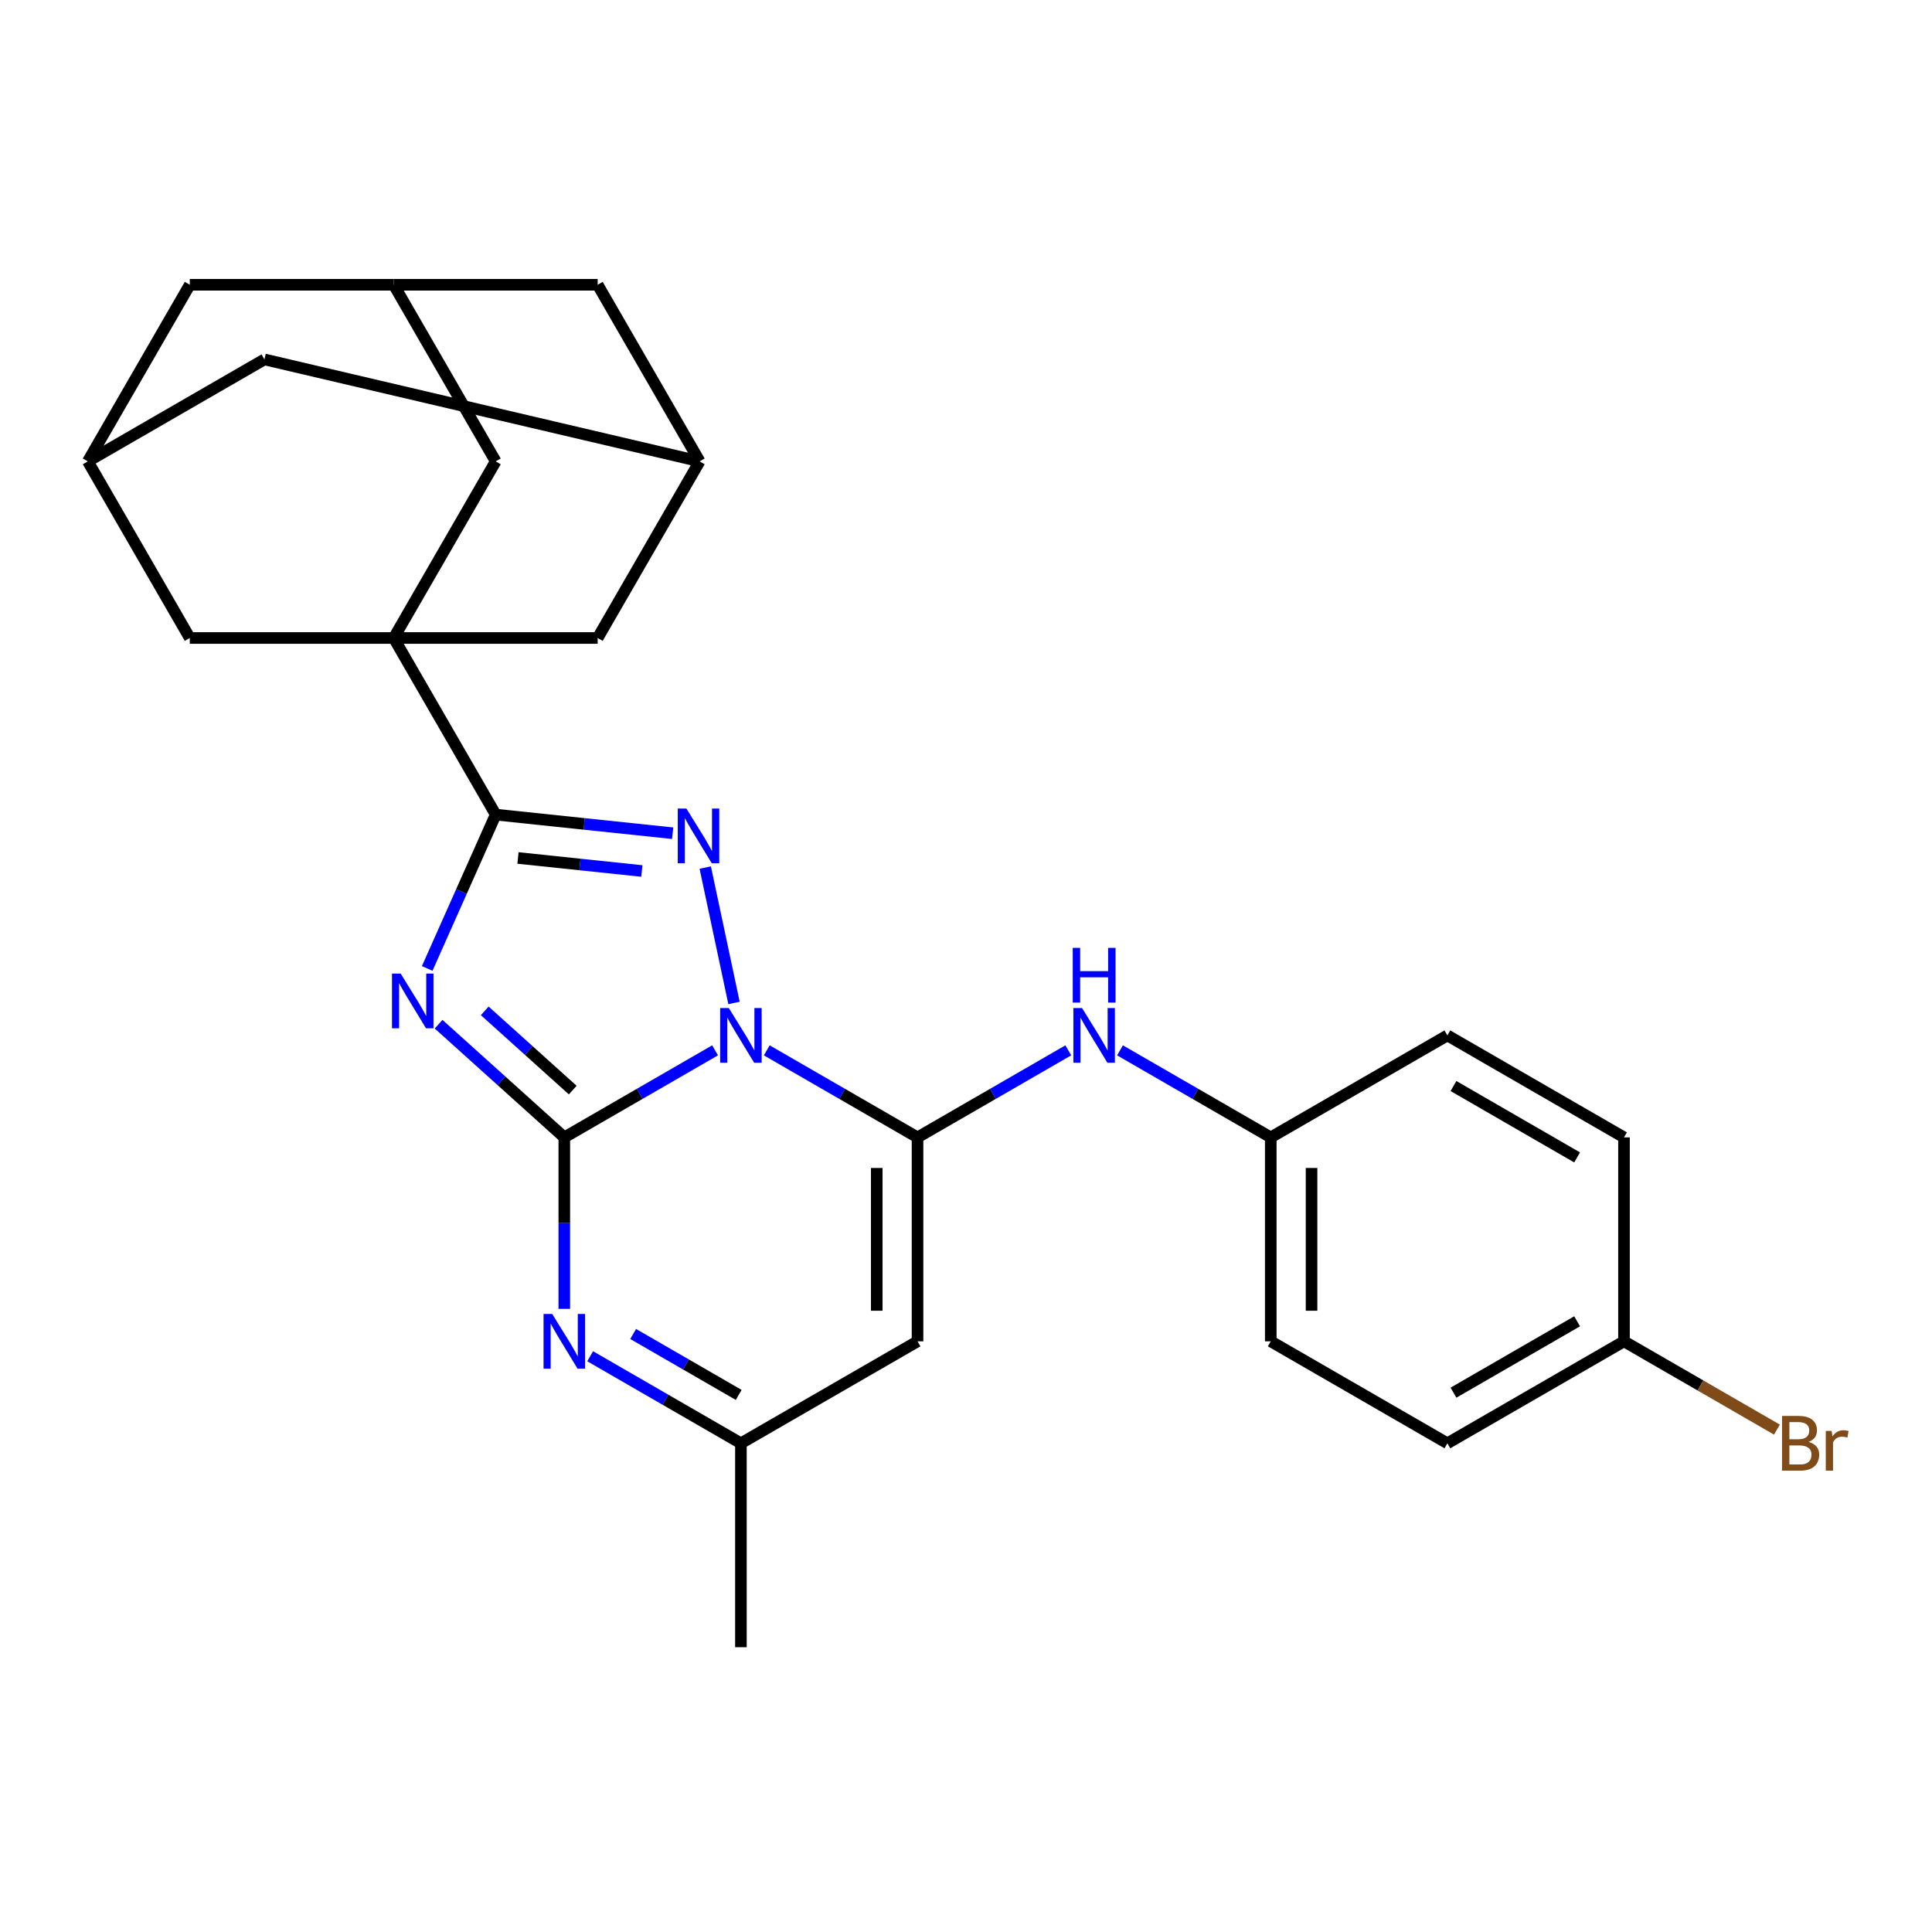<?xml version='1.0' encoding='iso-8859-1'?>
<svg version='1.1' baseProfile='full'
              xmlns='http://www.w3.org/2000/svg'
                      xmlns:rdkit='http://www.rdkit.org/xml'
                      xmlns:xlink='http://www.w3.org/1999/xlink'
                  xml:space='preserve'
width='1000px' height='1000px' viewBox='0 0 1000 1000'>
<!-- END OF HEADER -->
<rect style='opacity:1.0;fill:#FFFFFF;stroke:none' width='1000' height='1000' x='0' y='0'> </rect>
<path class='bond-0' d='M 370.119,543.654 L 331.101,566.181' style='fill:none;fill-rule:evenodd;stroke:#0000FF;stroke-width:6px;stroke-linecap:butt;stroke-linejoin:miter;stroke-opacity:1' />
<path class='bond-0' d='M 331.101,566.181 L 292.082,588.709' style='fill:none;fill-rule:evenodd;stroke:#000000;stroke-width:6px;stroke-linecap:butt;stroke-linejoin:miter;stroke-opacity:1' />
<path class='bond-2' d='M 396.877,543.654 L 435.896,566.181' style='fill:none;fill-rule:evenodd;stroke:#0000FF;stroke-width:6px;stroke-linecap:butt;stroke-linejoin:miter;stroke-opacity:1' />
<path class='bond-2' d='M 435.896,566.181 L 474.914,588.709' style='fill:none;fill-rule:evenodd;stroke:#000000;stroke-width:6px;stroke-linecap:butt;stroke-linejoin:miter;stroke-opacity:1' />
<path class='bond-3' d='M 379.927,519.131 L 365.031,449.048' style='fill:none;fill-rule:evenodd;stroke:#0000FF;stroke-width:6px;stroke-linecap:butt;stroke-linejoin:miter;stroke-opacity:1' />
<path class='bond-1' d='M 292.082,588.709 L 259.549,559.416' style='fill:none;fill-rule:evenodd;stroke:#000000;stroke-width:6px;stroke-linecap:butt;stroke-linejoin:miter;stroke-opacity:1' />
<path class='bond-1' d='M 259.549,559.416 L 227.016,530.123' style='fill:none;fill-rule:evenodd;stroke:#0000FF;stroke-width:6px;stroke-linecap:butt;stroke-linejoin:miter;stroke-opacity:1' />
<path class='bond-1' d='M 296.448,564.232 L 273.675,543.727' style='fill:none;fill-rule:evenodd;stroke:#000000;stroke-width:6px;stroke-linecap:butt;stroke-linejoin:miter;stroke-opacity:1' />
<path class='bond-1' d='M 273.675,543.727 L 250.902,523.222' style='fill:none;fill-rule:evenodd;stroke:#0000FF;stroke-width:6px;stroke-linecap:butt;stroke-linejoin:miter;stroke-opacity:1' />
<path class='bond-6' d='M 292.082,588.709 L 292.082,633.088' style='fill:none;fill-rule:evenodd;stroke:#000000;stroke-width:6px;stroke-linecap:butt;stroke-linejoin:miter;stroke-opacity:1' />
<path class='bond-6' d='M 292.082,633.088 L 292.082,677.468' style='fill:none;fill-rule:evenodd;stroke:#0000FF;stroke-width:6px;stroke-linecap:butt;stroke-linejoin:miter;stroke-opacity:1' />
<path class='bond-27' d='M 221.116,501.277 L 238.844,461.461' style='fill:none;fill-rule:evenodd;stroke:#0000FF;stroke-width:6px;stroke-linecap:butt;stroke-linejoin:miter;stroke-opacity:1' />
<path class='bond-27' d='M 238.844,461.461 L 256.571,421.644' style='fill:none;fill-rule:evenodd;stroke:#000000;stroke-width:6px;stroke-linecap:butt;stroke-linejoin:miter;stroke-opacity:1' />
<path class='bond-7' d='M 474.914,588.709 L 474.914,694.267' style='fill:none;fill-rule:evenodd;stroke:#000000;stroke-width:6px;stroke-linecap:butt;stroke-linejoin:miter;stroke-opacity:1' />
<path class='bond-7' d='M 453.803,604.542 L 453.803,678.433' style='fill:none;fill-rule:evenodd;stroke:#000000;stroke-width:6px;stroke-linecap:butt;stroke-linejoin:miter;stroke-opacity:1' />
<path class='bond-9' d='M 474.914,588.709 L 513.933,566.181' style='fill:none;fill-rule:evenodd;stroke:#000000;stroke-width:6px;stroke-linecap:butt;stroke-linejoin:miter;stroke-opacity:1' />
<path class='bond-9' d='M 513.933,566.181 L 552.952,543.654' style='fill:none;fill-rule:evenodd;stroke:#0000FF;stroke-width:6px;stroke-linecap:butt;stroke-linejoin:miter;stroke-opacity:1' />
<path class='bond-4' d='M 348.172,431.272 L 302.372,426.458' style='fill:none;fill-rule:evenodd;stroke:#0000FF;stroke-width:6px;stroke-linecap:butt;stroke-linejoin:miter;stroke-opacity:1' />
<path class='bond-4' d='M 302.372,426.458 L 256.571,421.644' style='fill:none;fill-rule:evenodd;stroke:#000000;stroke-width:6px;stroke-linecap:butt;stroke-linejoin:miter;stroke-opacity:1' />
<path class='bond-4' d='M 332.225,450.824 L 300.165,447.454' style='fill:none;fill-rule:evenodd;stroke:#0000FF;stroke-width:6px;stroke-linecap:butt;stroke-linejoin:miter;stroke-opacity:1' />
<path class='bond-4' d='M 300.165,447.454 L 268.105,444.084' style='fill:none;fill-rule:evenodd;stroke:#000000;stroke-width:6px;stroke-linecap:butt;stroke-linejoin:miter;stroke-opacity:1' />
<path class='bond-5' d='M 256.571,421.644 L 203.792,330.228' style='fill:none;fill-rule:evenodd;stroke:#000000;stroke-width:6px;stroke-linecap:butt;stroke-linejoin:miter;stroke-opacity:1' />
<path class='bond-10' d='M 203.792,330.228 L 256.571,238.812' style='fill:none;fill-rule:evenodd;stroke:#000000;stroke-width:6px;stroke-linecap:butt;stroke-linejoin:miter;stroke-opacity:1' />
<path class='bond-11' d='M 203.792,330.228 L 309.35,330.228' style='fill:none;fill-rule:evenodd;stroke:#000000;stroke-width:6px;stroke-linecap:butt;stroke-linejoin:miter;stroke-opacity:1' />
<path class='bond-12' d='M 203.792,330.228 L 98.234,330.228' style='fill:none;fill-rule:evenodd;stroke:#000000;stroke-width:6px;stroke-linecap:butt;stroke-linejoin:miter;stroke-opacity:1' />
<path class='bond-28' d='M 305.461,701.991 L 344.48,724.519' style='fill:none;fill-rule:evenodd;stroke:#0000FF;stroke-width:6px;stroke-linecap:butt;stroke-linejoin:miter;stroke-opacity:1' />
<path class='bond-28' d='M 344.48,724.519 L 383.498,747.046' style='fill:none;fill-rule:evenodd;stroke:#000000;stroke-width:6px;stroke-linecap:butt;stroke-linejoin:miter;stroke-opacity:1' />
<path class='bond-28' d='M 327.722,690.466 L 355.035,706.236' style='fill:none;fill-rule:evenodd;stroke:#0000FF;stroke-width:6px;stroke-linecap:butt;stroke-linejoin:miter;stroke-opacity:1' />
<path class='bond-28' d='M 355.035,706.236 L 382.348,722.005' style='fill:none;fill-rule:evenodd;stroke:#000000;stroke-width:6px;stroke-linecap:butt;stroke-linejoin:miter;stroke-opacity:1' />
<path class='bond-8' d='M 474.914,694.267 L 383.498,747.046' style='fill:none;fill-rule:evenodd;stroke:#000000;stroke-width:6px;stroke-linecap:butt;stroke-linejoin:miter;stroke-opacity:1' />
<path class='bond-26' d='M 383.498,747.046 L 383.498,852.605' style='fill:none;fill-rule:evenodd;stroke:#000000;stroke-width:6px;stroke-linecap:butt;stroke-linejoin:miter;stroke-opacity:1' />
<path class='bond-19' d='M 579.71,543.654 L 618.728,566.181' style='fill:none;fill-rule:evenodd;stroke:#0000FF;stroke-width:6px;stroke-linecap:butt;stroke-linejoin:miter;stroke-opacity:1' />
<path class='bond-19' d='M 618.728,566.181 L 657.747,588.709' style='fill:none;fill-rule:evenodd;stroke:#000000;stroke-width:6px;stroke-linecap:butt;stroke-linejoin:miter;stroke-opacity:1' />
<path class='bond-14' d='M 256.571,238.812 L 203.792,147.395' style='fill:none;fill-rule:evenodd;stroke:#000000;stroke-width:6px;stroke-linecap:butt;stroke-linejoin:miter;stroke-opacity:1' />
<path class='bond-13' d='M 309.35,330.228 L 362.13,238.812' style='fill:none;fill-rule:evenodd;stroke:#000000;stroke-width:6px;stroke-linecap:butt;stroke-linejoin:miter;stroke-opacity:1' />
<path class='bond-15' d='M 98.234,330.228 L 45.455,238.812' style='fill:none;fill-rule:evenodd;stroke:#000000;stroke-width:6px;stroke-linecap:butt;stroke-linejoin:miter;stroke-opacity:1' />
<path class='bond-18' d='M 362.13,238.812 L 309.35,147.395' style='fill:none;fill-rule:evenodd;stroke:#000000;stroke-width:6px;stroke-linecap:butt;stroke-linejoin:miter;stroke-opacity:1' />
<path class='bond-30' d='M 362.13,238.812 L 136.871,186.032' style='fill:none;fill-rule:evenodd;stroke:#000000;stroke-width:6px;stroke-linecap:butt;stroke-linejoin:miter;stroke-opacity:1' />
<path class='bond-31' d='M 203.792,147.395 L 98.234,147.395' style='fill:none;fill-rule:evenodd;stroke:#000000;stroke-width:6px;stroke-linecap:butt;stroke-linejoin:miter;stroke-opacity:1' />
<path class='bond-32' d='M 203.792,147.395 L 309.35,147.395' style='fill:none;fill-rule:evenodd;stroke:#000000;stroke-width:6px;stroke-linecap:butt;stroke-linejoin:miter;stroke-opacity:1' />
<path class='bond-16' d='M 45.455,238.812 L 136.871,186.032' style='fill:none;fill-rule:evenodd;stroke:#000000;stroke-width:6px;stroke-linecap:butt;stroke-linejoin:miter;stroke-opacity:1' />
<path class='bond-17' d='M 45.455,238.812 L 98.234,147.395' style='fill:none;fill-rule:evenodd;stroke:#000000;stroke-width:6px;stroke-linecap:butt;stroke-linejoin:miter;stroke-opacity:1' />
<path class='bond-22' d='M 657.747,588.709 L 749.163,535.93' style='fill:none;fill-rule:evenodd;stroke:#000000;stroke-width:6px;stroke-linecap:butt;stroke-linejoin:miter;stroke-opacity:1' />
<path class='bond-23' d='M 657.747,588.709 L 657.747,694.267' style='fill:none;fill-rule:evenodd;stroke:#000000;stroke-width:6px;stroke-linecap:butt;stroke-linejoin:miter;stroke-opacity:1' />
<path class='bond-23' d='M 678.858,604.542 L 678.858,678.433' style='fill:none;fill-rule:evenodd;stroke:#000000;stroke-width:6px;stroke-linecap:butt;stroke-linejoin:miter;stroke-opacity:1' />
<path class='bond-20' d='M 840.579,694.267 L 749.163,747.046' style='fill:none;fill-rule:evenodd;stroke:#000000;stroke-width:6px;stroke-linecap:butt;stroke-linejoin:miter;stroke-opacity:1' />
<path class='bond-20' d='M 816.311,683.901 L 752.32,720.846' style='fill:none;fill-rule:evenodd;stroke:#000000;stroke-width:6px;stroke-linecap:butt;stroke-linejoin:miter;stroke-opacity:1' />
<path class='bond-21' d='M 840.579,694.267 L 880.158,717.118' style='fill:none;fill-rule:evenodd;stroke:#000000;stroke-width:6px;stroke-linecap:butt;stroke-linejoin:miter;stroke-opacity:1' />
<path class='bond-21' d='M 880.158,717.118 L 919.736,739.969' style='fill:none;fill-rule:evenodd;stroke:#7F4C19;stroke-width:6px;stroke-linecap:butt;stroke-linejoin:miter;stroke-opacity:1' />
<path class='bond-29' d='M 840.579,694.267 L 840.579,588.709' style='fill:none;fill-rule:evenodd;stroke:#000000;stroke-width:6px;stroke-linecap:butt;stroke-linejoin:miter;stroke-opacity:1' />
<path class='bond-25' d='M 749.163,535.93 L 840.579,588.709' style='fill:none;fill-rule:evenodd;stroke:#000000;stroke-width:6px;stroke-linecap:butt;stroke-linejoin:miter;stroke-opacity:1' />
<path class='bond-25' d='M 752.32,562.13 L 816.311,599.075' style='fill:none;fill-rule:evenodd;stroke:#000000;stroke-width:6px;stroke-linecap:butt;stroke-linejoin:miter;stroke-opacity:1' />
<path class='bond-24' d='M 657.747,694.267 L 749.163,747.046' style='fill:none;fill-rule:evenodd;stroke:#000000;stroke-width:6px;stroke-linecap:butt;stroke-linejoin:miter;stroke-opacity:1' />
<path  class='atom-0' d='M 377.238 521.77
L 386.518 536.77
Q 387.438 538.25, 388.918 540.93
Q 390.398 543.61, 390.478 543.77
L 390.478 521.77
L 394.238 521.77
L 394.238 550.09
L 390.358 550.09
L 380.398 533.69
Q 379.238 531.77, 377.998 529.57
Q 376.798 527.37, 376.438 526.69
L 376.438 550.09
L 372.758 550.09
L 372.758 521.77
L 377.238 521.77
' fill='#0000FF'/>
<path  class='atom-2' d='M 207.377 503.916
L 216.657 518.916
Q 217.577 520.396, 219.057 523.076
Q 220.537 525.756, 220.617 525.916
L 220.617 503.916
L 224.377 503.916
L 224.377 532.236
L 220.497 532.236
L 210.537 515.836
Q 209.377 513.916, 208.137 511.716
Q 206.937 509.516, 206.577 508.836
L 206.577 532.236
L 202.897 532.236
L 202.897 503.916
L 207.377 503.916
' fill='#0000FF'/>
<path  class='atom-4' d='M 355.291 418.518
L 364.571 433.518
Q 365.491 434.998, 366.971 437.678
Q 368.451 440.358, 368.531 440.518
L 368.531 418.518
L 372.291 418.518
L 372.291 446.838
L 368.411 446.838
L 358.451 430.438
Q 357.291 428.518, 356.051 426.318
Q 354.851 424.118, 354.491 423.438
L 354.491 446.838
L 350.811 446.838
L 350.811 418.518
L 355.291 418.518
' fill='#0000FF'/>
<path  class='atom-7' d='M 285.822 680.107
L 295.102 695.107
Q 296.022 696.587, 297.502 699.267
Q 298.982 701.947, 299.062 702.107
L 299.062 680.107
L 302.822 680.107
L 302.822 708.427
L 298.942 708.427
L 288.982 692.027
Q 287.822 690.107, 286.582 687.907
Q 285.382 685.707, 285.022 685.027
L 285.022 708.427
L 281.342 708.427
L 281.342 680.107
L 285.822 680.107
' fill='#0000FF'/>
<path  class='atom-10' d='M 560.071 521.77
L 569.351 536.77
Q 570.271 538.25, 571.751 540.93
Q 573.231 543.61, 573.311 543.77
L 573.311 521.77
L 577.071 521.77
L 577.071 550.09
L 573.191 550.09
L 563.231 533.69
Q 562.071 531.77, 560.831 529.57
Q 559.631 527.37, 559.271 526.69
L 559.271 550.09
L 555.591 550.09
L 555.591 521.77
L 560.071 521.77
' fill='#0000FF'/>
<path  class='atom-10' d='M 555.251 490.618
L 559.091 490.618
L 559.091 502.658
L 573.571 502.658
L 573.571 490.618
L 577.411 490.618
L 577.411 518.938
L 573.571 518.938
L 573.571 505.858
L 559.091 505.858
L 559.091 518.938
L 555.251 518.938
L 555.251 490.618
' fill='#0000FF'/>
<path  class='atom-22' d='M 936.135 746.326
Q 938.855 747.086, 940.215 748.766
Q 941.615 750.406, 941.615 752.846
Q 941.615 756.766, 939.095 759.006
Q 936.615 761.206, 931.895 761.206
L 922.375 761.206
L 922.375 732.886
L 930.735 732.886
Q 935.575 732.886, 938.015 734.846
Q 940.455 736.806, 940.455 740.406
Q 940.455 744.686, 936.135 746.326
M 926.175 736.086
L 926.175 744.966
L 930.735 744.966
Q 933.535 744.966, 934.975 743.846
Q 936.455 742.686, 936.455 740.406
Q 936.455 736.086, 930.735 736.086
L 926.175 736.086
M 931.895 758.006
Q 934.655 758.006, 936.135 756.686
Q 937.615 755.366, 937.615 752.846
Q 937.615 750.526, 935.975 749.366
Q 934.375 748.166, 931.295 748.166
L 926.175 748.166
L 926.175 758.006
L 931.895 758.006
' fill='#7F4C19'/>
<path  class='atom-22' d='M 948.055 740.646
L 948.495 743.486
Q 950.655 740.286, 954.175 740.286
Q 955.295 740.286, 956.815 740.686
L 956.215 744.046
Q 954.495 743.646, 953.535 743.646
Q 951.855 743.646, 950.735 744.326
Q 949.655 744.966, 948.775 746.526
L 948.775 761.206
L 945.015 761.206
L 945.015 740.646
L 948.055 740.646
' fill='#7F4C19'/>
</svg>
